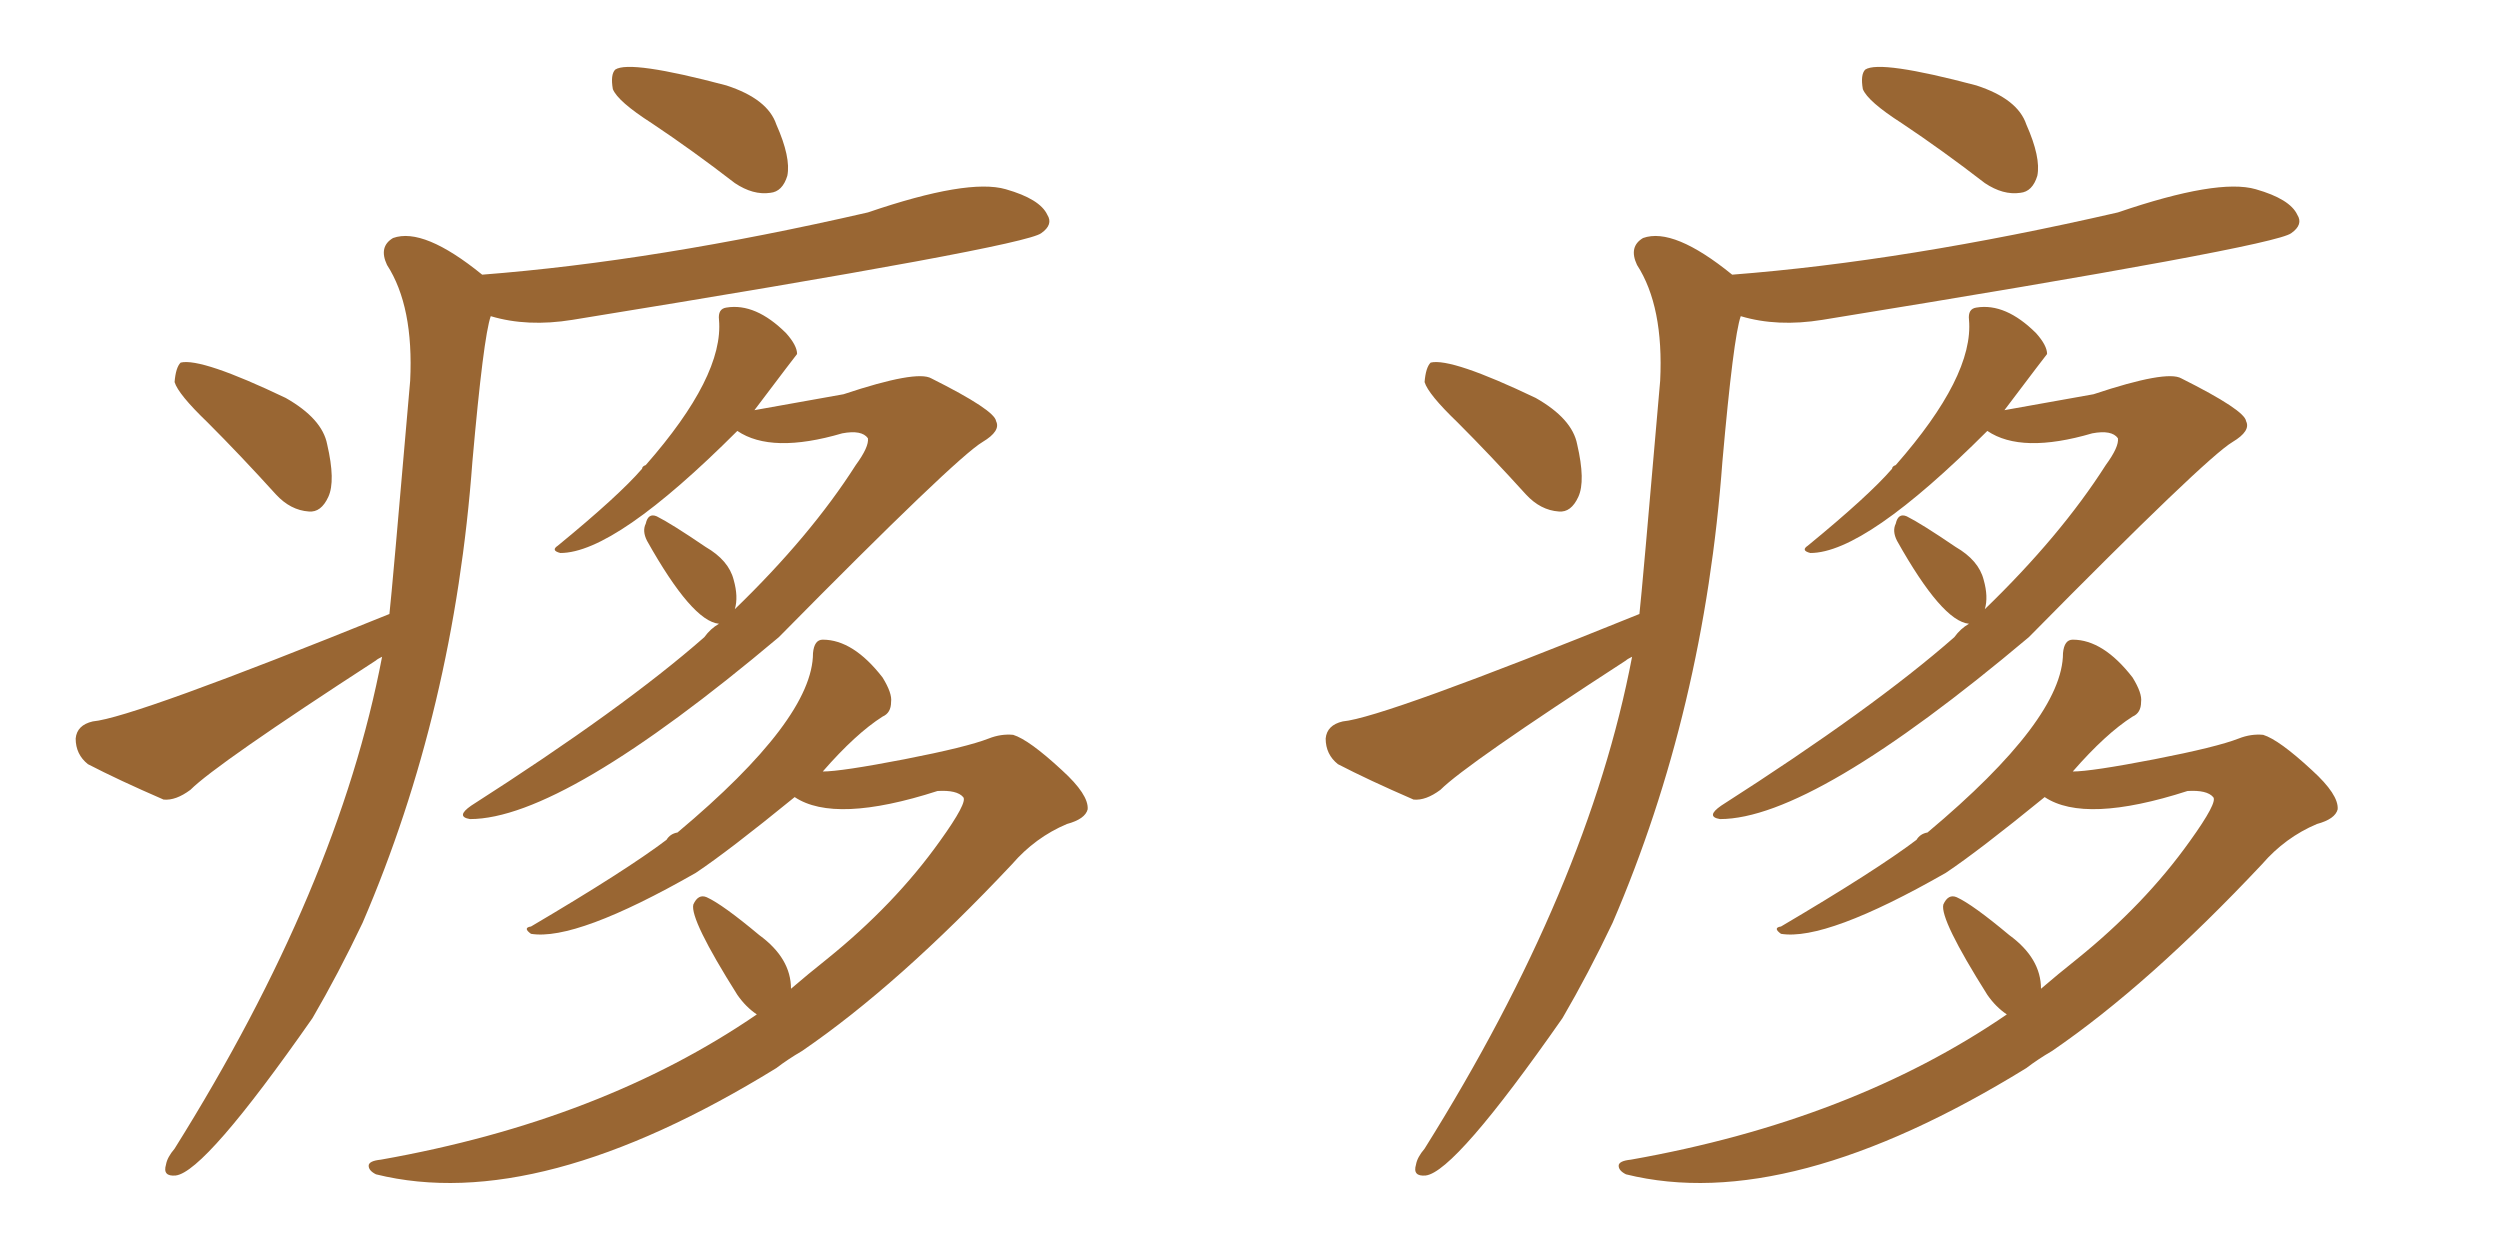 <svg xmlns="http://www.w3.org/2000/svg" xmlns:xlink="http://www.w3.org/1999/xlink" width="300" height="150"><path fill="#996633" padding="10" d="M78.22 14.79L78.22 14.79Q74.12 12.16 73.54 10.69L73.54 10.69Q73.24 8.94 73.83 8.35L73.83 8.35Q75.59 7.18 87.16 10.25L87.16 10.25Q92.14 11.87 93.16 14.94L93.16 14.94Q94.92 18.90 94.48 21.09L94.48 21.09Q93.90 23.00 92.43 23.14L92.43 23.14Q90.38 23.44 88.18 21.97L88.18 21.97Q83.06 18.02 78.22 14.79ZM24.90 50.68L24.90 50.68Q21.39 47.31 20.95 45.85L20.95 45.85Q21.09 44.09 21.68 43.51L21.68 43.51Q24.17 42.92 34.28 47.75L34.28 47.75Q38.67 50.24 39.26 53.32L39.26 53.32Q40.28 57.71 39.40 59.62L39.40 59.62Q38.53 61.52 37.06 61.38L37.06 61.38Q34.86 61.23 33.11 59.33L33.11 59.33Q28.86 54.64 24.90 50.68ZM46.73 73.68L46.73 73.68Q47.02 71.19 49.22 45.70L49.22 45.70Q49.66 36.77 46.44 31.79L46.44 31.79Q45.41 29.59 47.17 28.56L47.17 28.56Q50.83 27.25 57.86 32.96L57.86 32.96Q78.66 31.35 104.15 25.49L104.15 25.49Q116.16 21.39 120.70 22.71L120.70 22.71Q124.80 23.88 125.68 25.78L125.68 25.78Q126.42 26.95 124.95 27.98L124.95 27.98Q122.90 29.59 68.70 38.38L68.70 38.38Q63.28 39.26 58.89 37.94L58.89 37.94Q58.01 40.43 56.69 55.37L56.69 55.37Q54.49 85.25 43.51 110.74L43.51 110.74Q40.58 116.89 37.50 122.17L37.50 122.17Q24.61 140.63 21.09 141.06L21.09 141.06Q19.48 141.21 19.92 139.75L19.92 139.75Q20.07 138.87 20.95 137.84L20.95 137.84Q40.58 106.49 45.85 78.81L45.85 78.81Q45.26 79.10 45.12 79.25L45.12 79.25Q25.93 91.70 22.85 94.78L22.85 94.78Q21.09 96.09 19.63 95.95L19.63 95.95Q14.21 93.60 10.55 91.70L10.55 91.70Q9.08 90.53 9.08 88.62L9.08 88.62Q9.23 87.01 11.13 86.57L11.13 86.57Q15.97 86.13 46.73 73.68ZM88.18 73.10L88.18 73.10Q97.27 64.31 102.69 55.81L102.69 55.81Q104.30 53.61 104.15 52.59L104.15 52.59Q103.42 51.56 101.07 52.00L101.07 52.00Q92.58 54.49 88.48 51.71L88.48 51.71Q73.83 66.36 67.24 66.36L67.24 66.36Q66.06 66.06 66.94 65.48L66.94 65.48Q74.27 59.47 77.05 56.25L77.05 56.25Q77.05 55.96 77.49 55.81L77.49 55.81Q86.87 45.12 86.28 38.38L86.28 38.38Q86.13 37.06 87.16 36.91L87.16 36.91Q90.67 36.33 94.34 39.99L94.34 39.99Q95.65 41.46 95.65 42.48L95.65 42.48Q95.51 42.63 90.53 49.22L90.53 49.22Q95.51 48.34 101.22 47.31L101.22 47.31Q110.01 44.38 111.77 45.41L111.77 45.41Q119.38 49.22 119.53 50.54L119.53 50.54Q120.12 51.71 117.92 53.03L117.92 53.03Q114.70 54.93 93.46 76.46L93.46 76.46Q67.53 98.29 56.40 98.29L56.40 98.29Q54.64 98.00 56.54 96.68L56.54 96.68Q74.85 84.96 84.52 76.46L84.52 76.46Q85.25 75.44 86.28 74.85L86.28 74.85Q83.06 74.56 77.64 64.89L77.64 64.89Q77.05 63.72 77.49 62.84L77.49 62.84Q77.78 61.52 78.81 61.96L78.81 61.96Q80.57 62.84 84.67 65.63L84.67 65.63Q87.45 67.24 88.04 69.58L88.04 69.58Q88.62 71.63 88.18 73.10ZM94.92 118.65L94.92 118.65L94.92 118.65Q96.97 116.89 99.17 115.14L99.17 115.14Q107.37 108.54 112.79 100.93L112.79 100.93Q116.16 96.24 115.58 95.65L115.58 95.65Q114.84 94.78 112.50 94.92L112.50 94.92Q100.20 98.88 95.36 95.65L95.36 95.65Q87.45 102.10 83.50 104.74L83.50 104.74Q69.14 112.94 63.72 112.06L63.72 112.06Q62.70 111.33 63.72 111.18L63.72 111.18Q75.15 104.44 79.98 100.78L79.98 100.78Q80.42 100.05 81.30 99.90L81.30 99.90Q97.56 86.28 97.56 78.37L97.56 78.37Q97.71 76.76 98.73 76.76L98.73 76.76Q102.39 76.76 105.91 81.30L105.91 81.30Q107.08 83.20 106.93 84.23L106.93 84.23Q106.93 85.55 105.91 85.99L105.91 85.99Q102.69 88.04 98.73 92.58L98.73 92.58Q100.93 92.58 108.54 91.11L108.54 91.11Q116.02 89.65 118.65 88.62L118.65 88.62Q120.12 88.04 121.58 88.18L121.58 88.18Q123.49 88.77 127.44 92.43L127.44 92.43Q130.66 95.36 130.52 97.12L130.52 97.12Q130.22 98.29 128.03 98.88L128.03 98.88Q124.22 100.49 121.44 103.71L121.44 103.71Q107.81 118.21 96.24 126.12L96.24 126.12Q94.48 127.15 93.16 128.17L93.16 128.17Q64.60 145.75 45.12 140.92L45.12 140.92Q44.24 140.48 44.24 139.89L44.24 139.89Q44.24 139.31 45.70 139.16L45.70 139.16Q72.22 134.47 90.82 121.73L90.82 121.73Q89.50 120.85 88.48 119.38L88.48 119.38Q82.76 110.30 83.20 108.54L83.20 108.54Q83.79 107.23 84.81 107.67L84.81 107.67Q86.72 108.54 91.11 112.21L91.11 112.21Q94.92 114.99 94.92 118.65ZM228.22 14.79L228.22 14.79Q224.12 12.16 223.54 10.69L223.54 10.69Q223.24 8.94 223.83 8.35L223.83 8.35Q225.59 7.18 237.16 10.25L237.16 10.25Q242.14 11.87 243.16 14.94L243.16 14.94Q244.92 18.90 244.48 21.09L244.48 21.09Q243.90 23.00 242.43 23.14L242.43 23.14Q240.38 23.44 238.18 21.97L238.18 21.97Q233.06 18.02 228.22 14.79ZM174.90 50.68L174.90 50.68Q171.39 47.31 170.95 45.85L170.95 45.85Q171.09 44.09 171.68 43.51L171.68 43.51Q174.17 42.92 184.28 47.75L184.28 47.75Q188.67 50.24 189.26 53.32L189.26 53.32Q190.28 57.71 189.40 59.62L189.40 59.62Q188.53 61.52 187.06 61.38L187.06 61.38Q184.86 61.23 183.11 59.33L183.11 59.33Q178.86 54.64 174.90 50.68ZM196.73 73.68L196.73 73.68Q197.02 71.19 199.22 45.70L199.22 45.70Q199.66 36.77 196.44 31.79L196.44 31.79Q195.41 29.59 197.17 28.56L197.17 28.56Q200.83 27.25 207.86 32.96L207.86 32.96Q228.66 31.35 254.15 25.49L254.15 25.49Q266.16 21.39 270.70 22.71L270.70 22.71Q274.80 23.88 275.68 25.78L275.68 25.78Q276.42 26.95 274.95 27.98L274.95 27.98Q272.90 29.59 218.70 38.38L218.70 38.38Q213.28 39.26 208.89 37.94L208.89 37.94Q208.01 40.43 206.69 55.37L206.69 55.37Q204.49 85.25 193.51 110.74L193.51 110.74Q190.58 116.89 187.50 122.17L187.50 122.17Q174.61 140.63 171.09 141.06L171.09 141.06Q169.48 141.21 169.92 139.75L169.92 139.75Q170.07 138.87 170.95 137.84L170.95 137.84Q190.58 106.49 195.85 78.81L195.85 78.81Q195.26 79.10 195.12 79.25L195.12 79.25Q175.93 91.70 172.85 94.78L172.85 94.78Q171.09 96.09 169.63 95.95L169.63 95.95Q164.21 93.60 160.55 91.70L160.55 91.70Q159.08 90.53 159.08 88.62L159.08 88.62Q159.23 87.01 161.13 86.57L161.13 86.57Q165.97 86.13 196.73 73.68ZM238.18 73.10L238.18 73.10Q247.27 64.31 252.69 55.81L252.69 55.81Q254.30 53.61 254.15 52.59L254.15 52.59Q253.42 51.56 251.07 52.00L251.07 52.00Q242.58 54.49 238.48 51.71L238.48 51.71Q223.83 66.36 217.24 66.36L217.24 66.36Q216.06 66.06 216.94 65.48L216.94 65.48Q224.27 59.47 227.05 56.25L227.05 56.25Q227.05 55.96 227.49 55.81L227.49 55.81Q236.87 45.12 236.28 38.38L236.28 38.38Q236.13 37.06 237.16 36.91L237.16 36.91Q240.67 36.33 244.34 39.99L244.34 39.99Q245.65 41.46 245.65 42.48L245.65 42.48Q245.51 42.63 240.53 49.22L240.53 49.22Q245.51 48.34 251.22 47.31L251.22 47.31Q260.01 44.38 261.77 45.41L261.77 45.41Q269.38 49.22 269.53 50.54L269.53 50.54Q270.12 51.71 267.92 53.03L267.92 53.03Q264.70 54.93 243.46 76.46L243.46 76.46Q217.53 98.29 206.40 98.29L206.40 98.29Q204.64 98.00 206.54 96.68L206.54 96.68Q224.85 84.96 234.52 76.46L234.52 76.46Q235.25 75.44 236.28 74.85L236.28 74.85Q233.06 74.56 227.64 64.89L227.64 64.89Q227.05 63.72 227.49 62.84L227.49 62.84Q227.78 61.52 228.81 61.96L228.81 61.96Q230.57 62.84 234.67 65.63L234.67 65.63Q237.45 67.24 238.04 69.58L238.04 69.58Q238.62 71.63 238.18 73.10ZM244.92 118.65L244.92 118.65L244.92 118.65Q246.97 116.89 249.17 115.14L249.17 115.14Q257.37 108.54 262.79 100.93L262.79 100.93Q266.16 96.24 265.58 95.65L265.58 95.65Q264.84 94.78 262.50 94.92L262.50 94.92Q250.20 98.88 245.36 95.65L245.36 95.65Q237.45 102.10 233.50 104.74L233.50 104.74Q219.14 112.94 213.72 112.06L213.72 112.06Q212.70 111.33 213.72 111.18L213.72 111.18Q225.15 104.44 229.98 100.78L229.98 100.78Q230.42 100.05 231.30 99.90L231.30 99.90Q247.56 86.28 247.56 78.37L247.56 78.37Q247.71 76.76 248.73 76.76L248.73 76.76Q252.39 76.76 255.91 81.30L255.91 81.30Q257.08 83.20 256.93 84.23L256.93 84.23Q256.93 85.55 255.91 85.99L255.91 85.99Q252.69 88.04 248.73 92.58L248.73 92.58Q250.93 92.58 258.54 91.11L258.54 91.11Q266.02 89.65 268.65 88.62L268.65 88.62Q270.12 88.04 271.58 88.18L271.58 88.18Q273.49 88.77 277.44 92.43L277.44 92.43Q280.66 95.36 280.52 97.12L280.52 97.12Q280.22 98.29 278.03 98.88L278.03 98.88Q274.22 100.49 271.44 103.71L271.44 103.71Q257.81 118.21 246.24 126.12L246.24 126.12Q244.48 127.15 243.16 128.17L243.16 128.17Q214.60 145.75 195.12 140.92L195.12 140.92Q194.24 140.48 194.24 139.89L194.24 139.89Q194.24 139.31 195.70 139.16L195.70 139.16Q222.22 134.47 240.82 121.73L240.82 121.73Q239.50 120.85 238.48 119.38L238.48 119.38Q232.76 110.30 233.20 108.54L233.20 108.54Q233.79 107.23 234.81 107.67L234.81 107.67Q236.72 108.54 241.11 112.21L241.11 112.21Q244.92 114.99 244.92 118.65Z"/></svg>